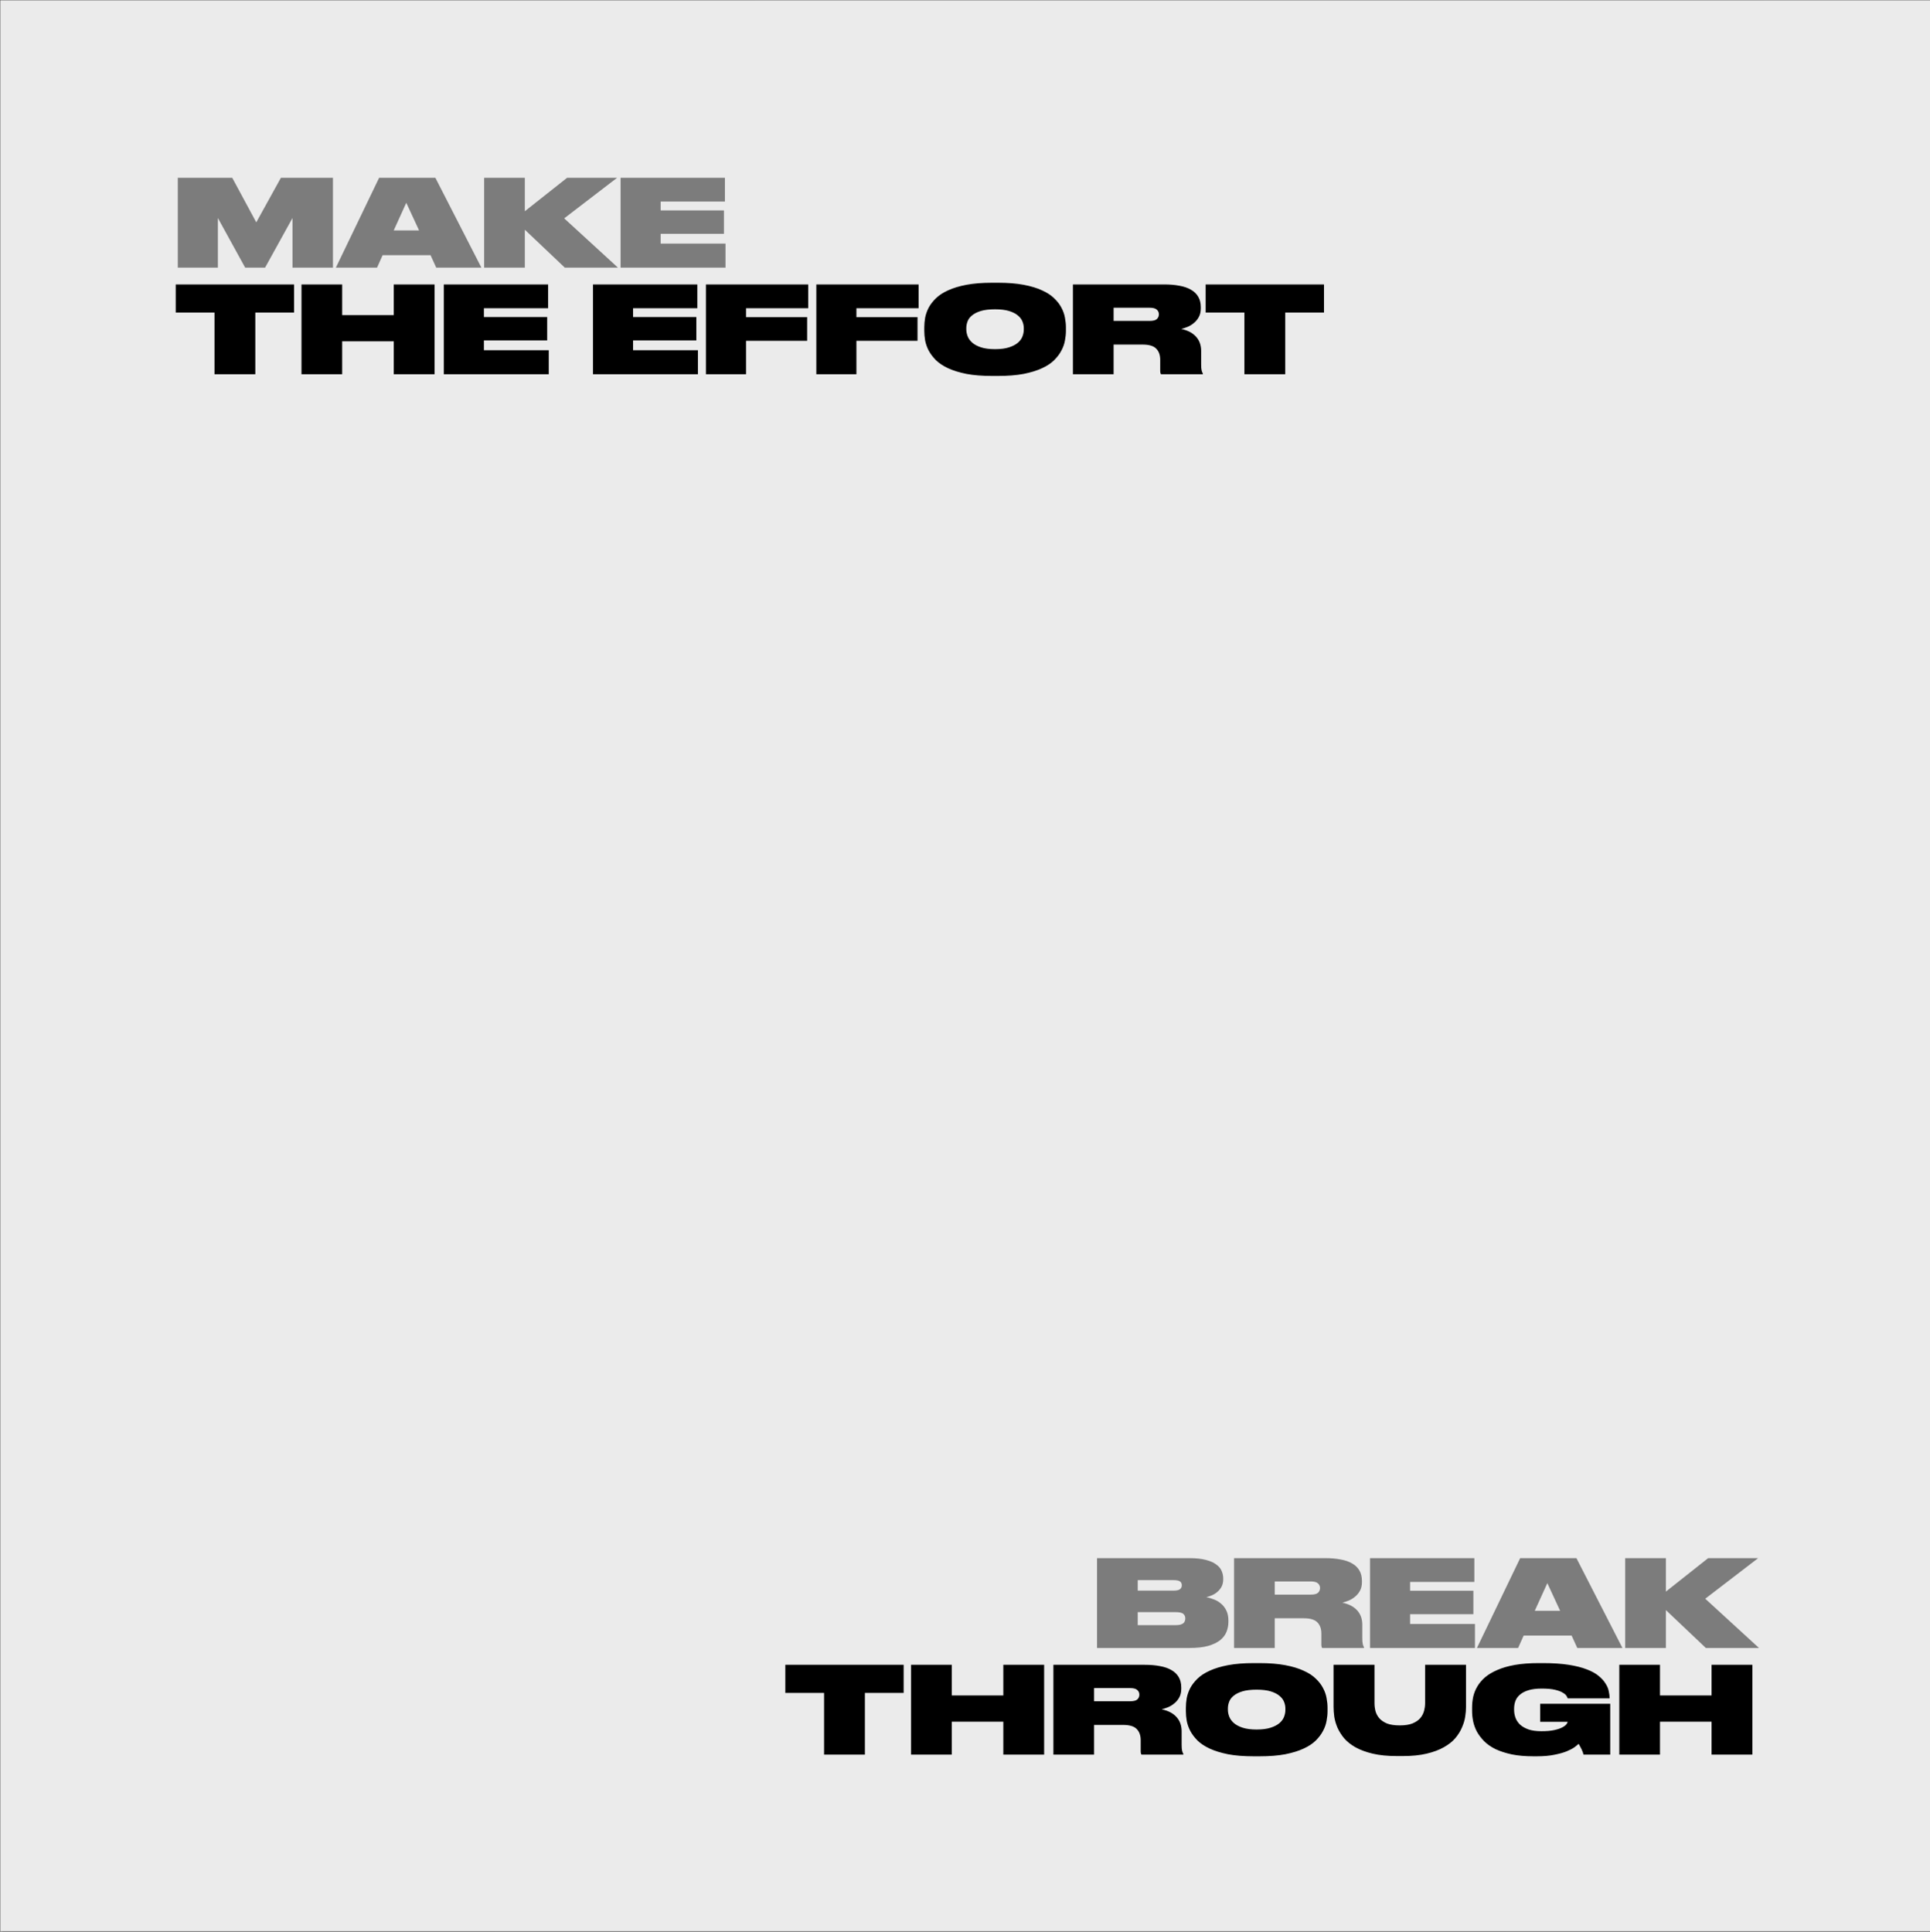 <?xml version="1.0" encoding="utf-8"?>
<svg xmlns="http://www.w3.org/2000/svg" width="959" height="960" viewBox="0 0 959 960" fill="none">
<g clip-path="url(#clip0)">
<rect width="961" height="960" fill="#272727"/>
<mask id="mask0" mask-type="alpha" maskUnits="userSpaceOnUse" x="1" y="0" width="960" height="960">
<rect x="1" width="960" height="960" fill="#F0F0F0"/>
</mask>
<g mask="url(#mask0)">
<rect x="1" width="960" height="960" fill="url(#paint0_linear)"/>
</g>
<mask id="mask1" mask-type="alpha" maskUnits="userSpaceOnUse" x="0" y="0" width="960" height="960">
<rect width="960" height="960" fill="#F0F0F0"/>
</mask>
<g mask="url(#mask1)">
<rect width="960" height="960" fill="#EBEBEB"/>
<path d="M88.34 88.36H115.4L127.34 110.5L139.58 88.36H165.44V133H145.34V108.34L131.72 133H121.82L108.26 108.34V133H88.34V88.36ZM201.877 100.78L195.637 114.52H208.237L201.877 100.78ZM213.937 126.82H190.117L187.357 133H166.897L188.377 88.36H216.337L239.197 133H216.757L213.937 126.82ZM240.567 133V88.36H260.787V104.98L281.787 88.36H306.627L280.347 108.52L307.047 133H280.647L260.787 114.16V133H240.567ZM360.2 88.36V100.18H328.28V104.56H359.72V116.2H328.28V121.06H360.5V133H308.36V88.36H360.2Z" fill="#7C7C7C"/>
<path d="M106.58 155.34H87.32V141.36H146.12V155.34H126.86V186H106.58V155.34ZM149.805 141.36H170.025V156.6H195.645V141.36H215.925V186H195.645V169.62H170.025V186H149.805V141.36ZM272.368 141.36V153.18H240.448V157.56H271.888V169.2H240.448V174.06H272.668V186H220.528V141.36H272.368ZM346.489 141.36V153.18H314.569V157.56H346.009V169.2H314.569V174.06H346.789V186H294.649V141.36H346.489ZM401.601 141.36V153.18H370.701V157.62H401.061V169.38H370.701V186H350.781V141.36H401.601ZM456.445 141.36V153.18H425.545V157.62H455.905V169.38H425.545V186H405.625V141.36H456.445ZM495.869 140.52C500.789 140.52 505.049 140.86 508.649 141.54C512.249 142.22 515.289 143.14 517.769 144.3C520.289 145.42 522.309 146.74 523.829 148.26C525.389 149.74 526.589 151.3 527.429 152.94C528.309 154.58 528.889 156.24 529.169 157.92C529.489 159.6 529.649 161.18 529.649 162.66V164.46C529.649 165.94 529.489 167.52 529.169 169.2C528.889 170.88 528.309 172.54 527.429 174.18C526.589 175.82 525.389 177.42 523.829 178.98C522.309 180.5 520.289 181.84 517.769 183C515.289 184.16 512.249 185.1 508.649 185.82C505.049 186.5 500.789 186.84 495.869 186.84H492.989C488.069 186.84 483.809 186.5 480.209 185.82C476.649 185.1 473.609 184.16 471.089 183C468.609 181.84 466.589 180.5 465.029 178.98C463.509 177.42 462.309 175.82 461.429 174.18C460.589 172.54 460.009 170.88 459.689 169.2C459.409 167.52 459.269 165.94 459.269 164.46V162.66C459.269 161.18 459.409 159.6 459.689 157.92C460.009 156.24 460.589 154.58 461.429 152.94C462.309 151.3 463.509 149.74 465.029 148.26C466.589 146.74 468.609 145.42 471.089 144.3C473.609 143.14 476.649 142.22 480.209 141.54C483.809 140.86 488.069 140.52 492.989 140.52H495.869ZM508.709 163.02C508.709 161.94 508.489 160.86 508.049 159.78C507.609 158.66 506.849 157.66 505.769 156.78C504.689 155.86 503.229 155.12 501.389 154.56C499.549 154 497.229 153.72 494.429 153.72C491.549 153.72 489.189 154 487.349 154.56C485.509 155.12 484.049 155.86 482.969 156.78C481.889 157.66 481.149 158.66 480.749 159.78C480.349 160.86 480.149 161.94 480.149 163.02V163.74C480.149 164.82 480.369 165.94 480.809 167.1C481.249 168.26 482.009 169.32 483.089 170.28C484.169 171.24 485.629 172.02 487.469 172.62C489.309 173.22 491.629 173.52 494.429 173.52C497.229 173.52 499.549 173.22 501.389 172.62C503.229 172.02 504.689 171.26 505.769 170.34C506.849 169.42 507.609 168.38 508.049 167.22C508.489 166.06 508.709 164.94 508.709 163.86V163.02ZM553.345 159.48H571.285C572.965 159.48 574.145 159.18 574.825 158.58C575.505 157.94 575.845 157.16 575.845 156.24V156.18C575.845 155.26 575.505 154.5 574.825 153.9C574.145 153.26 572.965 152.94 571.285 152.94H553.345V159.48ZM553.345 186H533.125V141.36H578.545C581.345 141.36 583.865 141.58 586.105 142.02C588.345 142.42 590.245 143.08 591.805 144C593.365 144.88 594.565 146.04 595.405 147.48C596.245 148.92 596.665 150.66 596.665 152.7V153.3C596.665 154.98 596.325 156.42 595.645 157.62C595.005 158.78 594.185 159.76 593.185 160.56C592.225 161.36 591.165 162 590.005 162.48C588.885 162.92 587.865 163.26 586.945 163.5C590.105 164.14 592.545 165.4 594.265 167.28C595.985 169.16 596.845 171.54 596.845 174.42V181.14C596.845 182.46 596.925 183.44 597.085 184.08C597.245 184.72 597.445 185.24 597.685 185.64V186H576.925C576.645 185.72 576.505 185.12 576.505 184.2V178.86C576.505 176.46 575.845 174.6 574.525 173.28C573.245 171.92 570.965 171.24 567.685 171.24H553.345V186ZM618.338 155.34H599.078V141.36H657.878V155.34H638.618V186H618.338V155.34Z" fill="black"/>
<path d="M545.106 774.36H591.066C594.386 774.36 597.126 774.66 599.286 775.26C601.446 775.82 603.146 776.58 604.386 777.54C605.666 778.46 606.546 779.52 607.026 780.72C607.546 781.92 607.806 783.16 607.806 784.44V784.92C607.806 786.24 607.546 787.42 607.026 788.46C606.506 789.46 605.826 790.32 604.986 791.04C604.186 791.76 603.286 792.34 602.286 792.78C601.326 793.22 600.366 793.54 599.406 793.74C600.646 793.98 601.906 794.36 603.186 794.88C604.506 795.36 605.686 796.06 606.726 796.98C607.806 797.86 608.686 799 609.366 800.4C610.046 801.76 610.386 803.42 610.386 805.38V805.98C610.386 807.74 610.066 809.42 609.426 811.02C608.786 812.58 607.726 813.96 606.246 815.16C604.766 816.32 602.786 817.26 600.306 817.98C597.826 818.66 594.766 819 591.126 819H545.106V774.36ZM565.326 785.28V790.5H582.966C584.566 790.5 585.666 790.28 586.266 789.84C586.906 789.36 587.226 788.72 587.226 787.92V787.8C587.226 786.92 586.906 786.28 586.266 785.88C585.666 785.48 584.566 785.28 582.966 785.28H565.326ZM565.326 801.18V807.66H583.986C585.026 807.66 585.866 807.58 586.506 807.42C587.146 807.22 587.646 806.98 588.006 806.7C588.366 806.38 588.606 806.02 588.726 805.62C588.886 805.22 588.966 804.8 588.966 804.36V804.24C588.966 803.36 588.646 802.64 588.006 802.08C587.366 801.48 586.026 801.18 583.986 801.18H565.326ZM633.412 792.48H651.352C653.032 792.48 654.212 792.18 654.892 791.58C655.572 790.94 655.912 790.16 655.912 789.24V789.18C655.912 788.26 655.572 787.5 654.892 786.9C654.212 786.26 653.032 785.94 651.352 785.94H633.412V792.48ZM633.412 819H613.192V774.36H658.612C661.412 774.36 663.932 774.58 666.172 775.02C668.412 775.42 670.312 776.08 671.872 777C673.432 777.88 674.632 779.04 675.472 780.48C676.312 781.92 676.732 783.66 676.732 785.7V786.3C676.732 787.98 676.392 789.42 675.712 790.62C675.072 791.78 674.252 792.76 673.252 793.56C672.292 794.36 671.232 795 670.072 795.48C668.952 795.92 667.932 796.26 667.012 796.5C670.172 797.14 672.612 798.4 674.332 800.28C676.052 802.16 676.912 804.54 676.912 807.42V814.14C676.912 815.46 676.992 816.44 677.152 817.08C677.312 817.72 677.512 818.24 677.752 818.64V819H656.992C656.712 818.72 656.572 818.12 656.572 817.2V811.86C656.572 809.46 655.912 807.6 654.592 806.28C653.312 804.92 651.032 804.24 647.752 804.24H633.412V819ZM732.59 774.36V786.18H700.67V790.56H732.11V802.2H700.67V807.06H732.89V819H680.75V774.36H732.59ZM768.857 786.78L762.617 800.52H775.217L768.857 786.78ZM780.917 812.82H757.097L754.337 819H733.877L755.357 774.36H783.317L806.177 819H783.737L780.917 812.82ZM807.547 819V774.36H827.767V790.98L848.767 774.36H873.607L847.327 794.52L874.027 819H847.627L827.767 800.16V819H807.547Z" fill="#7C7C7C"/>
<path d="M409.478 841.34H390.218V827.36H449.018V841.34H429.758V872H409.478V841.34ZM452.703 827.36H472.923V842.6H498.543V827.36H518.823V872H498.543V855.62H472.923V872H452.703V827.36ZM543.646 845.48H561.586C563.266 845.48 564.446 845.18 565.126 844.58C565.806 843.94 566.146 843.16 566.146 842.24V842.18C566.146 841.26 565.806 840.5 565.126 839.9C564.446 839.26 563.266 838.94 561.586 838.94H543.646V845.48ZM543.646 872H523.426V827.36H568.846C571.646 827.36 574.166 827.58 576.406 828.02C578.646 828.42 580.546 829.08 582.106 830C583.666 830.88 584.866 832.04 585.706 833.48C586.546 834.92 586.966 836.66 586.966 838.7V839.3C586.966 840.98 586.626 842.42 585.946 843.62C585.306 844.78 584.486 845.76 583.486 846.56C582.526 847.36 581.466 848 580.306 848.48C579.186 848.92 578.166 849.26 577.246 849.5C580.406 850.14 582.846 851.4 584.566 853.28C586.286 855.16 587.146 857.54 587.146 860.42V867.14C587.146 868.46 587.226 869.44 587.386 870.08C587.546 870.72 587.746 871.24 587.986 871.64V872H567.226C566.946 871.72 566.806 871.12 566.806 870.2V864.86C566.806 862.46 566.146 860.6 564.826 859.28C563.546 857.92 561.266 857.24 557.986 857.24H543.646V872ZM625.857 826.52C630.777 826.52 635.037 826.86 638.637 827.54C642.237 828.22 645.277 829.14 647.757 830.3C650.277 831.42 652.297 832.74 653.817 834.26C655.377 835.74 656.577 837.3 657.417 838.94C658.297 840.58 658.877 842.24 659.157 843.92C659.477 845.6 659.637 847.18 659.637 848.66V850.46C659.637 851.94 659.477 853.52 659.157 855.2C658.877 856.88 658.297 858.54 657.417 860.18C656.577 861.82 655.377 863.42 653.817 864.98C652.297 866.5 650.277 867.84 647.757 869C645.277 870.16 642.237 871.1 638.637 871.82C635.037 872.5 630.777 872.84 625.857 872.84H622.977C618.057 872.84 613.797 872.5 610.197 871.82C606.637 871.1 603.597 870.16 601.077 869C598.597 867.84 596.577 866.5 595.017 864.98C593.497 863.42 592.297 861.82 591.417 860.18C590.577 858.54 589.997 856.88 589.677 855.2C589.397 853.52 589.257 851.94 589.257 850.46V848.66C589.257 847.18 589.397 845.6 589.677 843.92C589.997 842.24 590.577 840.58 591.417 838.94C592.297 837.3 593.497 835.74 595.017 834.26C596.577 832.74 598.597 831.42 601.077 830.3C603.597 829.14 606.637 828.22 610.197 827.54C613.797 826.86 618.057 826.52 622.977 826.52H625.857ZM638.697 849.02C638.697 847.94 638.477 846.86 638.037 845.78C637.597 844.66 636.837 843.66 635.757 842.78C634.677 841.86 633.217 841.12 631.377 840.56C629.537 840 627.217 839.72 624.417 839.72C621.537 839.72 619.177 840 617.337 840.56C615.497 841.12 614.037 841.86 612.957 842.78C611.877 843.66 611.137 844.66 610.737 845.78C610.337 846.86 610.137 847.94 610.137 849.02V849.74C610.137 850.82 610.357 851.94 610.797 853.1C611.237 854.26 611.997 855.32 613.077 856.28C614.157 857.24 615.617 858.02 617.457 858.62C619.297 859.22 621.617 859.52 624.417 859.52C627.217 859.52 629.537 859.22 631.377 858.62C633.217 858.02 634.677 857.26 635.757 856.34C636.837 855.42 637.597 854.38 638.037 853.22C638.477 852.06 638.697 850.94 638.697 849.86V849.02ZM662.633 827.36H682.973V846.44C682.973 847.72 683.133 849.02 683.453 850.34C683.813 851.66 684.453 852.86 685.373 853.94C686.293 854.98 687.553 855.84 689.153 856.52C690.793 857.16 692.913 857.48 695.513 857.48H695.573C698.093 857.48 700.173 857.16 701.813 856.52C703.453 855.84 704.733 854.98 705.653 853.94C706.573 852.86 707.213 851.66 707.573 850.34C707.933 849.02 708.113 847.72 708.113 846.44V827.36H728.453V848.36C728.453 849.8 728.313 851.42 728.033 853.22C727.753 854.98 727.213 856.76 726.413 858.56C725.653 860.36 724.553 862.12 723.113 863.84C721.673 865.52 719.773 867.02 717.413 868.34C715.093 869.66 712.253 870.72 708.893 871.52C705.533 872.32 701.553 872.72 696.953 872.72H694.193C689.513 872.72 685.473 872.32 682.073 871.52C678.713 870.72 675.853 869.66 673.493 868.34C671.173 867.02 669.293 865.52 667.853 863.84C666.453 862.12 665.353 860.36 664.553 858.56C663.793 856.76 663.273 854.98 662.993 853.22C662.753 851.46 662.633 849.84 662.633 848.36V827.36ZM762.004 872.84C757.884 872.84 754.264 872.52 751.144 871.88C748.024 871.2 745.324 870.32 743.044 869.24C740.804 868.12 738.944 866.82 737.464 865.34C735.984 863.82 734.784 862.24 733.864 860.6C732.984 858.92 732.364 857.22 732.004 855.5C731.644 853.74 731.464 852.04 731.464 850.4V848.6C731.464 846.84 731.644 845.08 732.004 843.32C732.404 841.52 733.084 839.8 734.044 838.16C735.004 836.52 736.284 835 737.884 833.6C739.524 832.2 741.564 830.98 744.004 829.94C746.444 828.86 749.344 828.02 752.704 827.42C756.104 826.82 760.064 826.52 764.584 826.52H766.684C771.644 826.52 775.904 826.8 779.464 827.36C783.024 827.92 786.024 828.68 788.464 829.64C790.904 830.56 792.864 831.64 794.344 832.88C795.824 834.08 796.964 835.34 797.764 836.66C798.604 837.94 799.144 839.22 799.384 840.5C799.664 841.78 799.804 842.94 799.804 843.98V844.04H778.984C778.904 843.76 778.704 843.36 778.384 842.84C778.064 842.28 777.444 841.74 776.524 841.22C775.644 840.66 774.364 840.18 772.684 839.78C771.044 839.38 768.844 839.18 766.084 839.18C763.524 839.18 761.364 839.44 759.604 839.96C757.844 840.48 756.424 841.2 755.344 842.12C754.264 843 753.484 844.06 753.004 845.3C752.564 846.5 752.344 847.8 752.344 849.2V849.74C752.344 851.14 752.584 852.48 753.064 853.76C753.544 855.04 754.324 856.18 755.404 857.18C756.484 858.14 757.884 858.92 759.604 859.52C761.324 860.08 763.424 860.36 765.904 860.36C768.464 860.36 770.564 860.18 772.204 859.82C773.884 859.46 775.224 859.02 776.224 858.5C777.224 857.98 777.924 857.46 778.324 856.94C778.724 856.42 778.924 856 778.924 855.68H765.304V846.74H800.104V872H786.844C786.764 871.64 786.644 871.24 786.484 870.8C786.324 870.32 786.124 869.84 785.884 869.36C785.644 868.84 785.384 868.34 785.104 867.86C784.864 867.38 784.624 866.98 784.384 866.66C783.984 867.06 783.324 867.6 782.404 868.28C781.484 868.96 780.204 869.64 778.564 870.32C776.924 871 774.864 871.58 772.384 872.06C769.944 872.58 766.984 872.84 763.504 872.84H762.004ZM804.617 827.36H824.837V842.6H850.457V827.36H870.737V872H850.457V855.62H824.837V872H804.617V827.36Z" fill="black"/>
</g>
</g>
<defs>
<linearGradient id="paint0_linear" x1="-12.5" y1="1051" x2="1074" y2="-52.5" gradientUnits="userSpaceOnUse">
<stop stop-color="#0E0E0E"/>
<stop offset="1" stop-color="#242424"/>
</linearGradient>
<clipPath id="clip0">
<rect width="961" height="960" fill="white"/>
</clipPath>
</defs>
</svg>